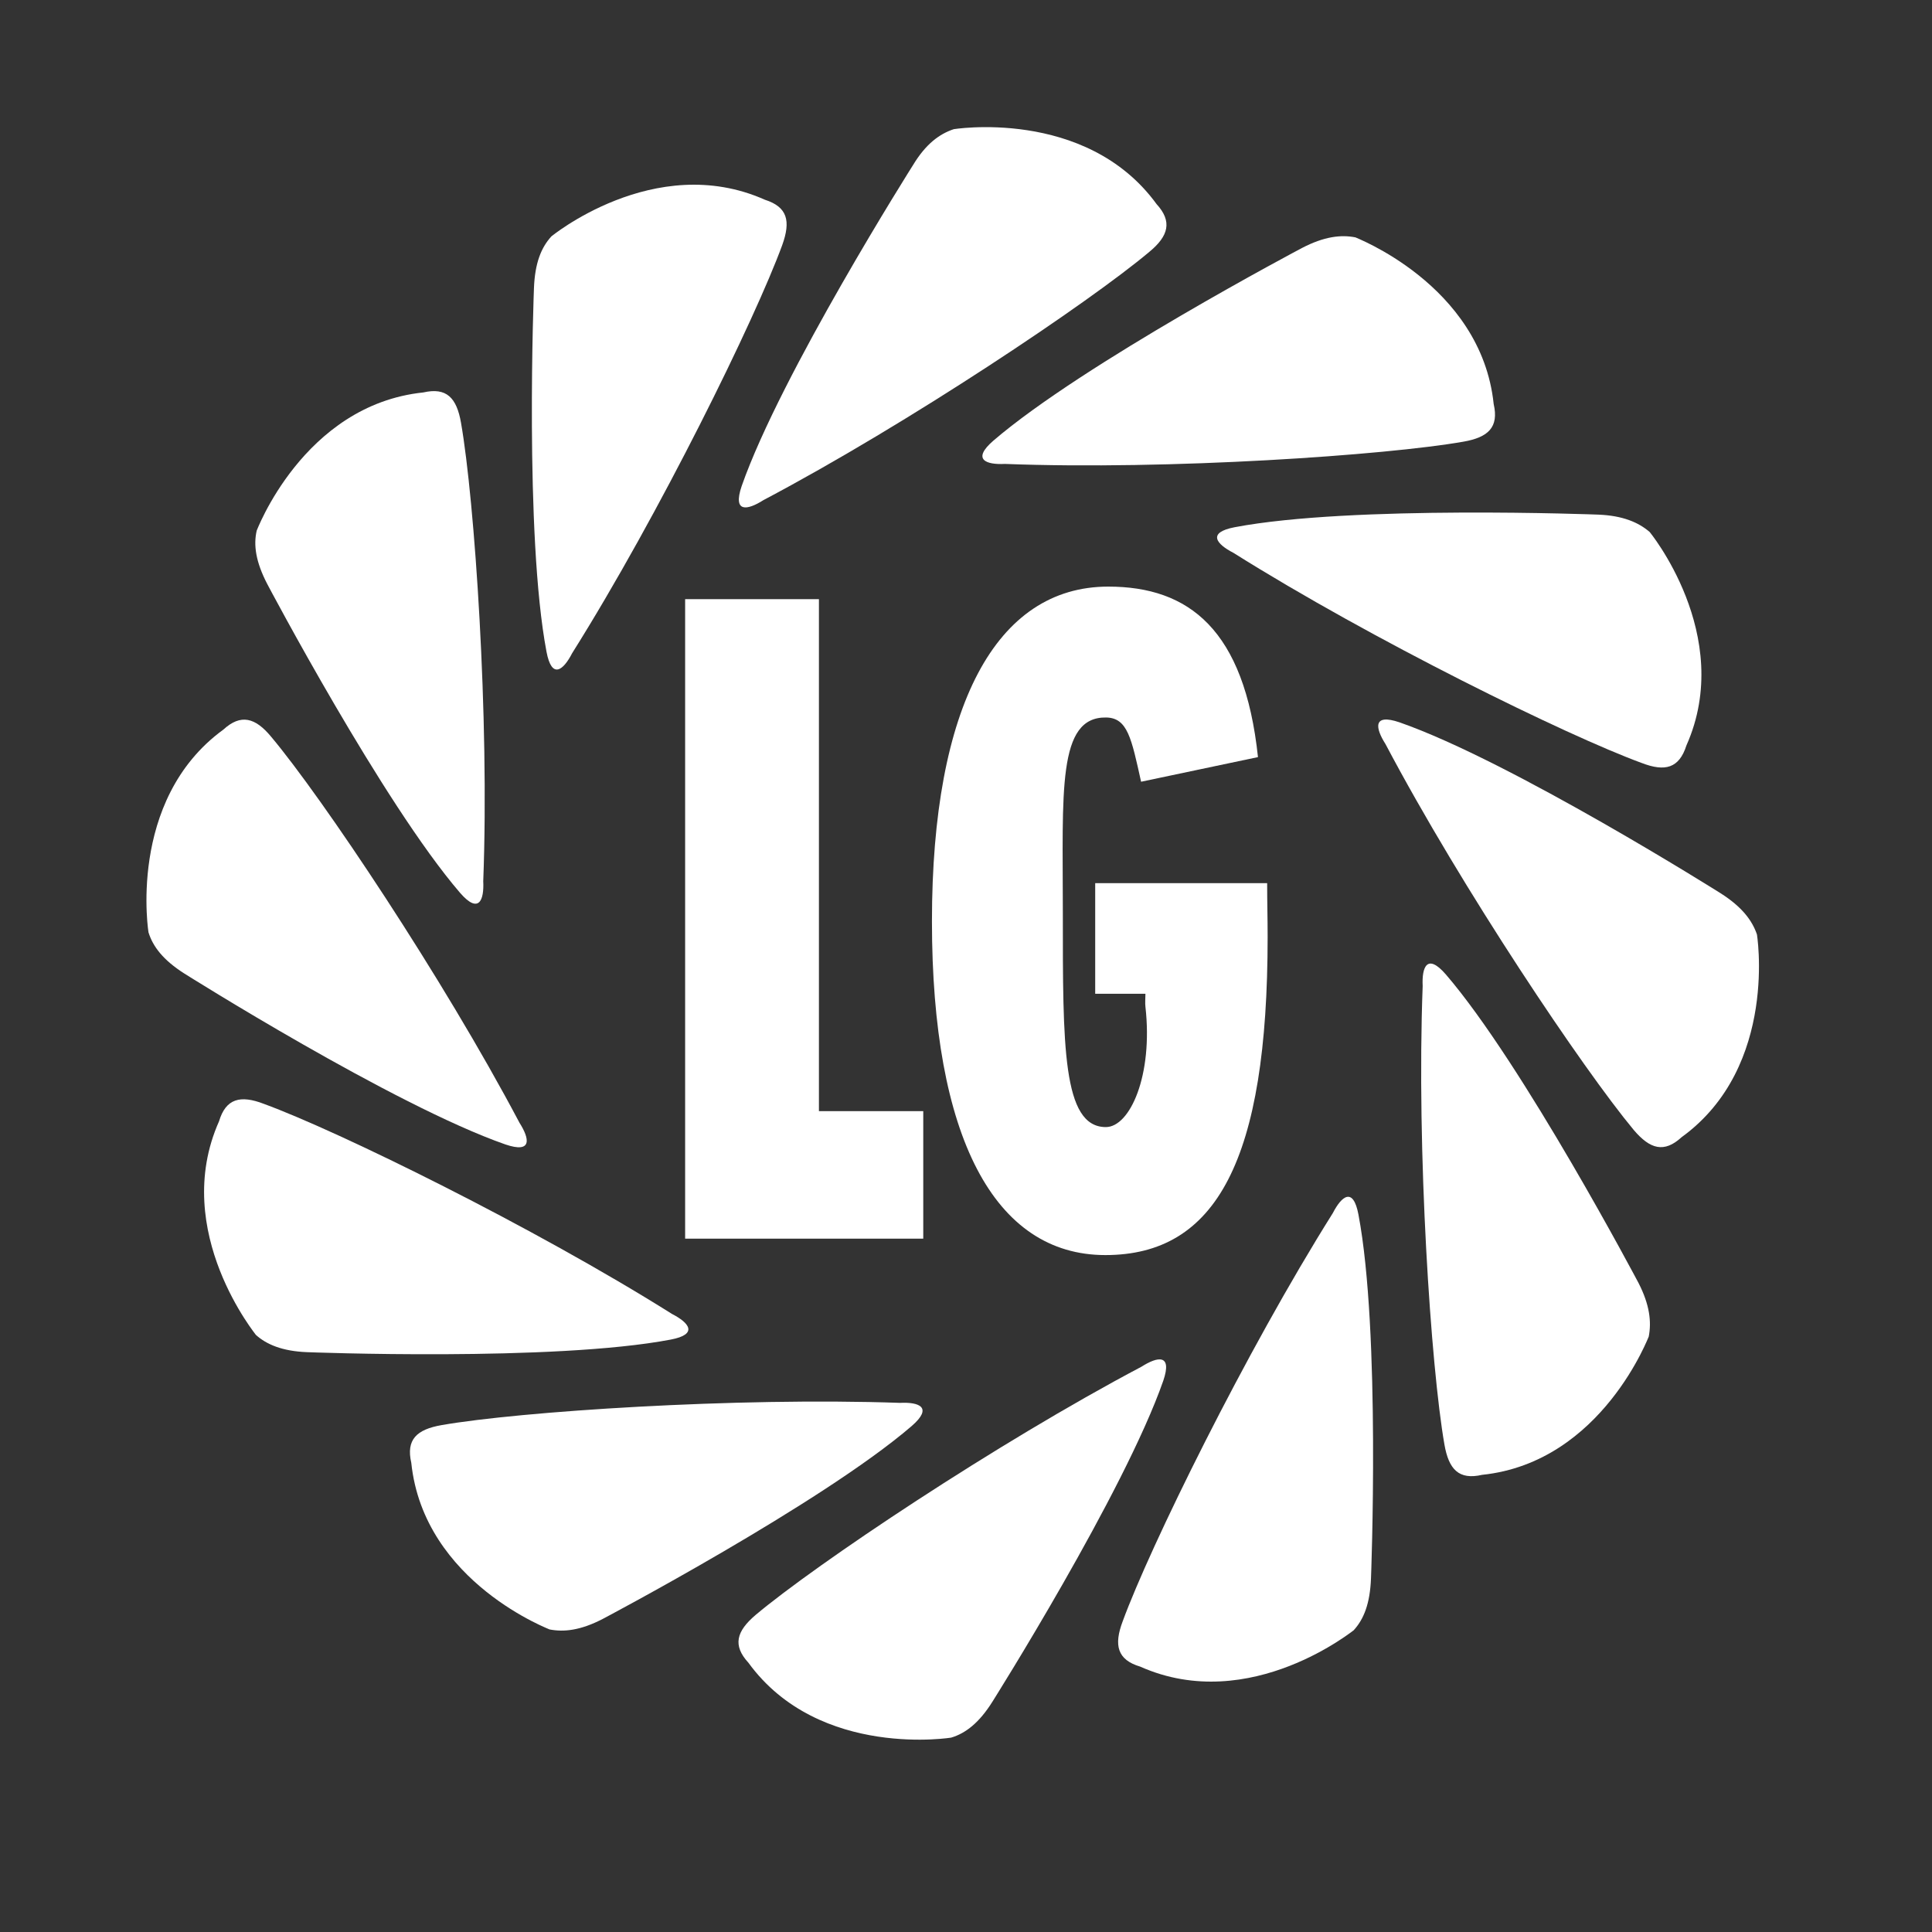 <?xml version="1.0" encoding="UTF-8"?>
<svg id="Layer_1" data-name="Layer 1" xmlns="http://www.w3.org/2000/svg" viewBox="0 0 400 400">
  <rect x="0" y="0" width="400" height="400" fill="#333333" stroke="none"/>
  <polygon points="141.85 124.05 169.55 124.05 169.55 230.05 191.15 230.05 191.15 256.45 141.85 256.45 141.85 124.05" fill="#fff"/>
  <path d="M262.45,193.95c0,46.2-10.6,65.9-33.6,65.9s-35.9-24.5-35.9-69.1,13.3-69.3,36.5-69.3c16.7,0,28.2,8.9,31,35.3l-24.2,5.1c-2-9-2.8-13.2-7.2-13.3-10.2-.2-9,15.3-9,40.5,0,27.4-.1,44.3,8.9,44.3,5,0,9.8-10.7,8.2-24.9-.1-.6,0-2.1,0-2.7h-10.4v-22.9h35.6c0,4.1.1,7.2.1,11.1" fill="#fff"/>
  <path d="M280.65,49.15c-.7-.2,26,9.6,28.6,34.5,1.1,4.8-1.1,6.9-6.3,7.8-16,2.8-60.9,5.9-94.9,4.6-3.9.2-6.9-.9-2.4-4.8,18.6-16,63.9-39.9,63.9-39.9,4.6-2.4,8.1-2.8,11.1-2.2" fill="#fff"/>
  <path d="M197.45,26.75c-.7.1,27.3-4.7,42,15.5,3.3,3.6,2.5,6.6-1.5,9.9-12.5,10.5-49.8,35.5-79.9,51.4-3.3,2.1-6.4,2.7-4.5-2.9,8.1-23.2,35.5-66.5,35.5-66.5,2.6-4.3,5.4-6.4,8.4-7.4" fill="#fff"/>
  <path d="M114.15,48.95c-.5.4,21.3-17.8,44.2-7.6,4.7,1.5,5.4,4.4,3.6,9.4-5.6,15.3-25.4,55.7-43.5,84.5-1.8,3.5-4.2,5.5-5.3-.3-4.6-24.2-2.6-75.3-2.6-75.3.2-5.2,1.5-8.4,3.6-10.7" fill="#fff"/>
  <path d="M53.15,109.85c-.2.6,9.5-26,34.5-28.6,4.8-1.1,6.9,1.1,7.8,6.3,2.8,16,5.9,60.9,4.6,94.9.2,3.9-.9,6.9-4.8,2.4-16-18.6-39.9-63.9-39.9-63.9-2.4-4.6-2.9-8.1-2.2-11.1" fill="#fff"/>
  <path d="M30.75,193.05c.1.7-4.7-27.3,15.5-42,3.6-3.3,6.6-2.5,9.9,1.5,10.5,12.5,35.5,49.8,51.4,79.9,2.1,3.3,2.7,6.4-2.9,4.5-23.2-8.1-66.5-35.4-66.5-35.4-4.4-2.8-6.5-5.6-7.4-8.5" fill="#fff"/>
  <path d="M52.95,276.35c.5.5-17.8-21.3-7.6-44.2,1.4-4.7,4.4-5.5,9.3-3.6,15.3,5.6,55.7,25.4,84.5,43.5,3.5,1.8,5.5,4.2-.3,5.3-24.2,4.6-75.3,2.6-75.3,2.6-5.1-.2-8.4-1.6-10.6-3.6" fill="#fff"/>
  <path d="M113.75,337.35c.7.2-26-9.5-28.6-34.5-1.1-4.8,1.1-6.9,6.3-7.8,16-2.8,60.9-5.8,94.9-4.6,3.9-.2,6.9.9,2.4,4.8-18.6,16-63.9,39.9-63.9,39.9-4.6,2.4-8.1,2.8-11.1,2.2" fill="#fff"/>
  <path d="M196.95,359.75c.7-.1-27.3,4.7-42-15.5-3.3-3.6-2.5-6.5,1.5-9.9,12.5-10.5,49.8-35.5,79.9-51.4,3.3-2.1,6.4-2.7,4.5,2.9-8.1,23.2-35.4,66.5-35.4,66.5-2.7,4.3-5.5,6.5-8.5,7.4" fill="#fff"/>
  <path d="M280.25,337.55c.5-.5-21.3,17.7-44.2,7.5-4.7-1.4-5.5-4.4-3.6-9.4,5.6-15.3,25.4-55.7,43.5-84.5,1.8-3.5,4.2-5.5,5.3.3,4.6,24.2,2.6,75.3,2.6,75.3-.2,5.3-1.5,8.5-3.6,10.8" fill="#fff"/>
  <path d="M341.35,276.75c.2-.7-9.5,26-34.5,28.6-4.8,1.1-6.9-1.1-7.8-6.3-2.8-16-5.8-60.9-4.5-94.9-.2-3.9.9-6.9,4.8-2.4,16,18.6,39.9,63.9,39.9,63.9,2.3,4.5,2.7,8,2.1,11.1" fill="#fff"/>
  <path d="M363.75,193.45c-.1-.7,4.7,27.3-15.6,42-3.6,3.3-6.5,2.5-9.9-1.5-10.4-12.5-35.5-49.8-51.4-79.9-2.1-3.3-2.7-6.4,2.9-4.5,23.2,8.1,66.5,35.4,66.5,35.4,4.4,2.8,6.5,5.6,7.5,8.5" fill="#fff"/>
  <path d="M341.55,110.15c-.4-.5,17.8,21.3,7.6,44.2-1.5,4.7-4.4,5.5-9.3,3.6-15.3-5.6-55.7-25.4-84.5-43.5-3.5-1.8-5.5-4.2.3-5.3,24.2-4.6,75.3-2.6,75.3-2.6,5,.2,8.3,1.6,10.6,3.6" fill="#fff"/>
</svg>
